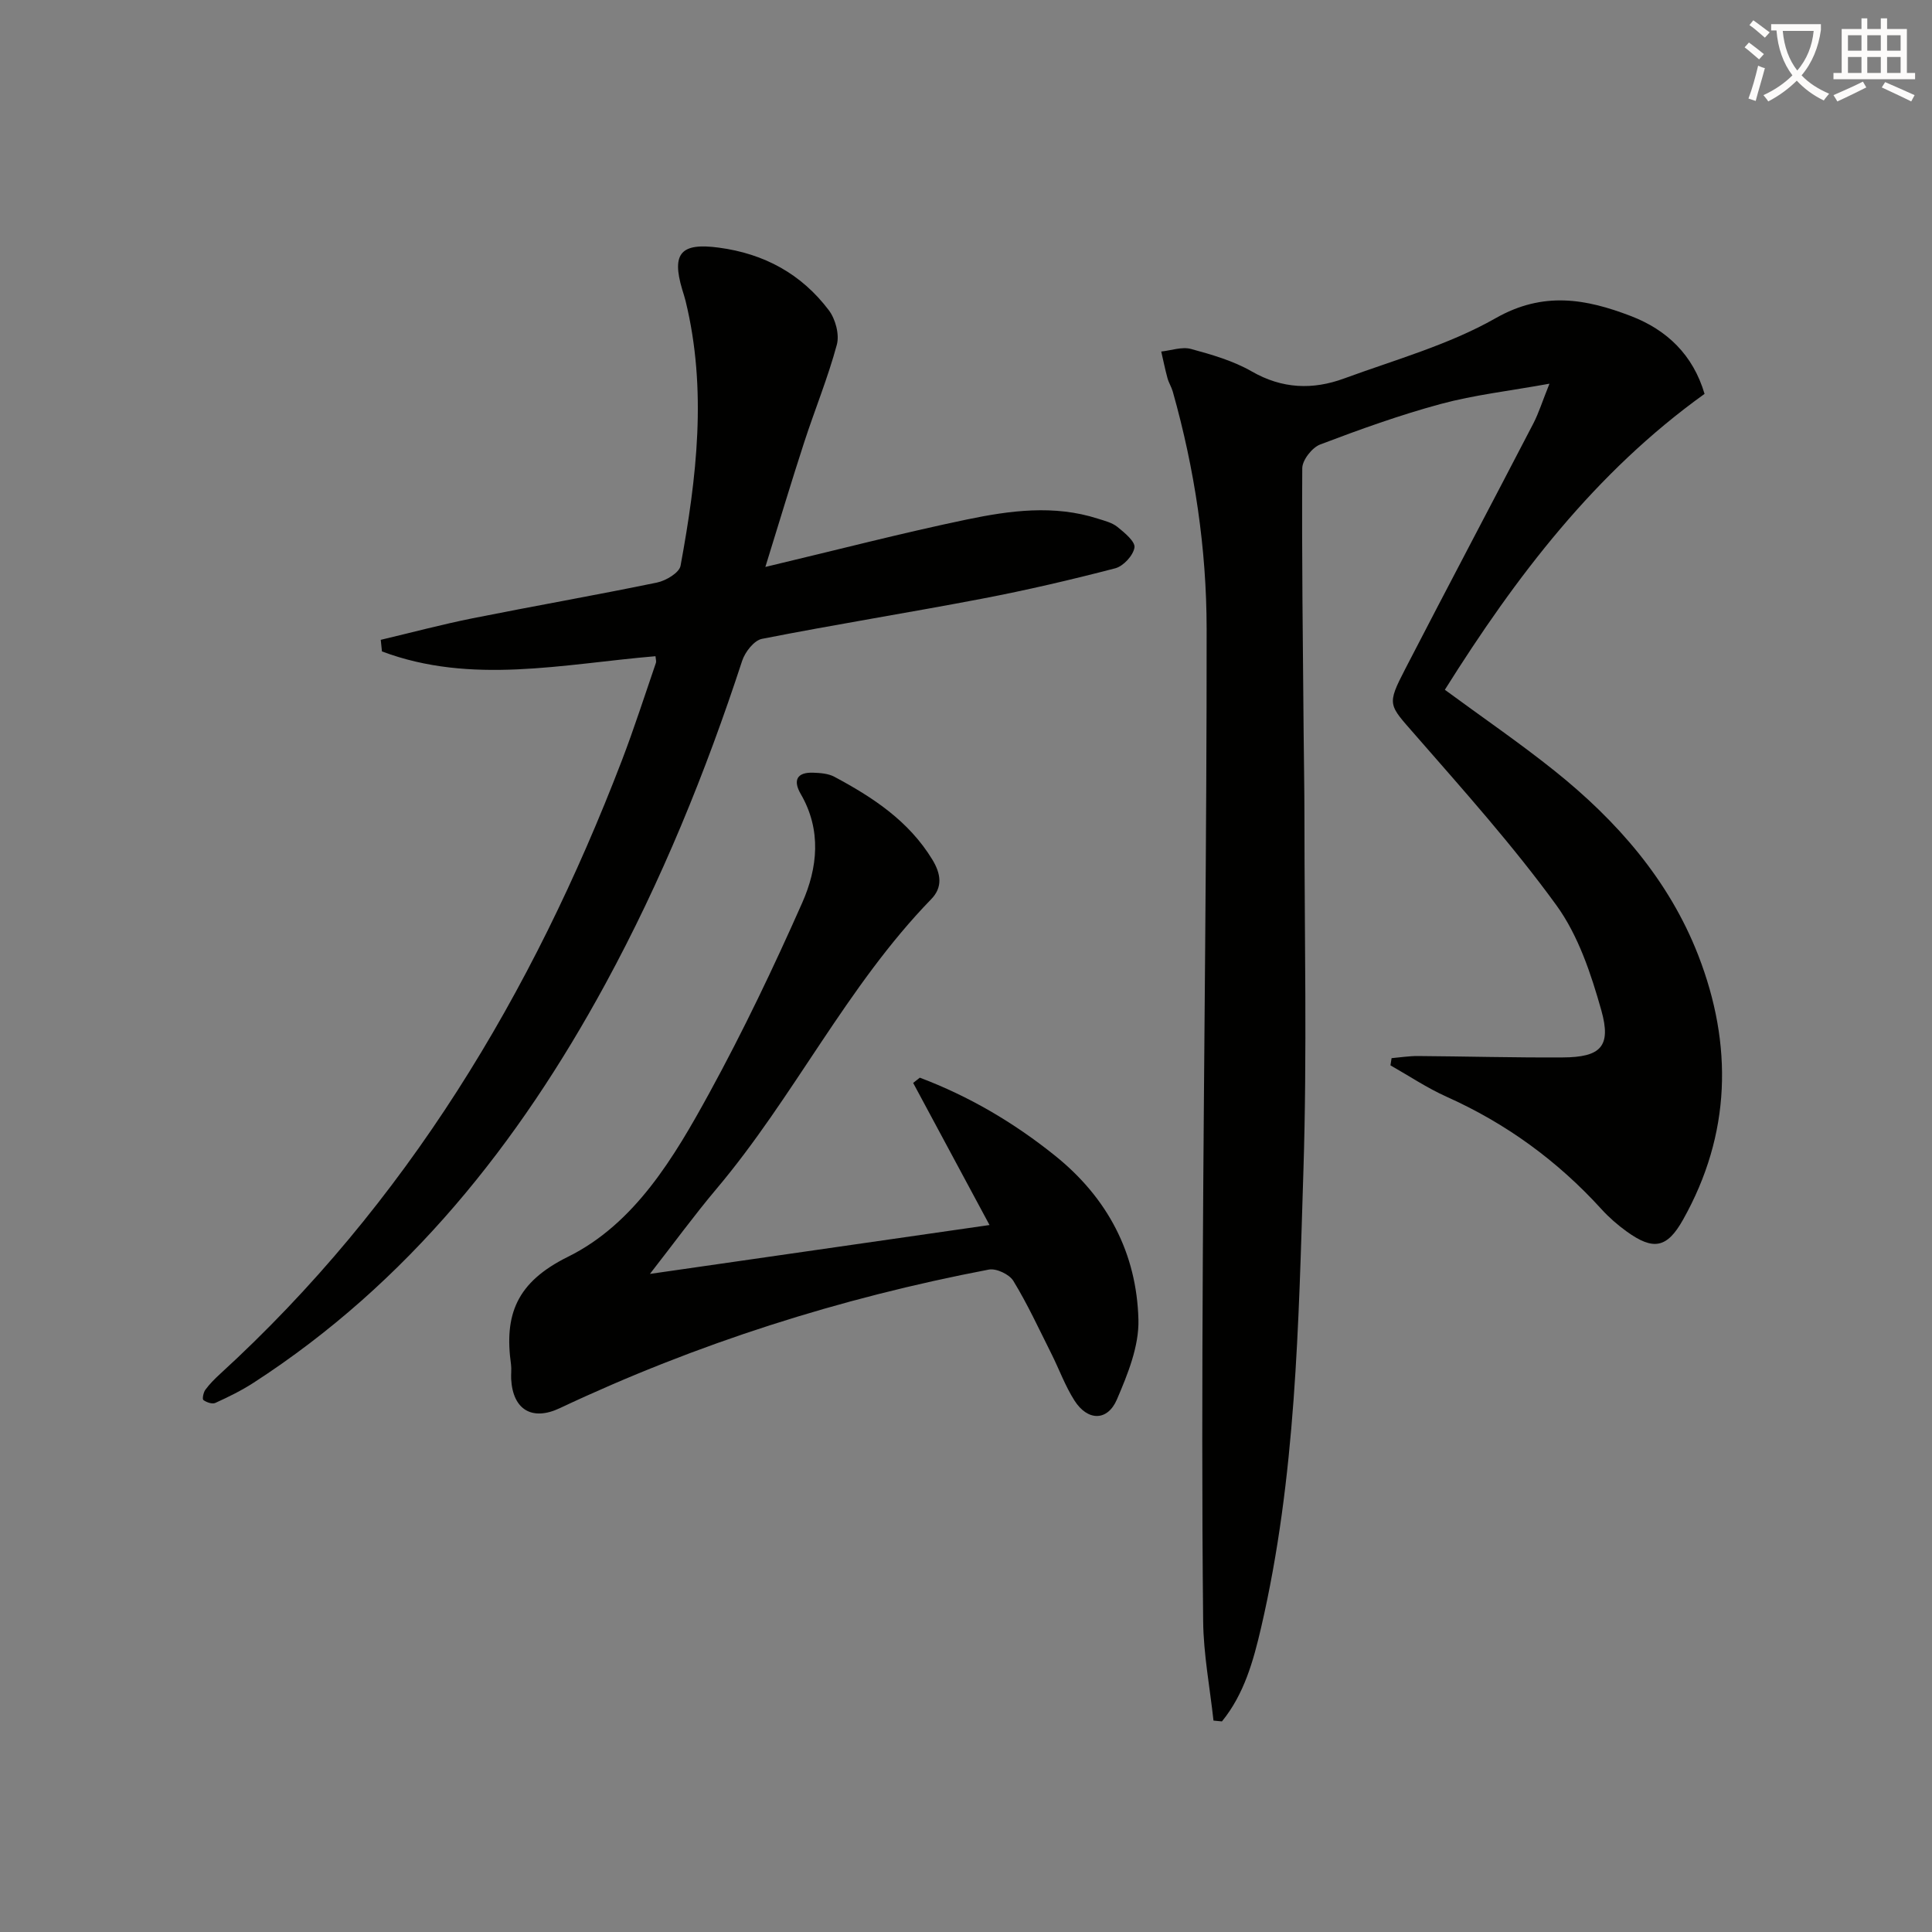 <svg enable-background="new 0 0 400 400" viewBox="0 0 400 400" xmlns="http://www.w3.org/2000/svg"><rect x="0" y="0" width="400" height="400" fill="#808080" stroke="none"/><path d="m362.1 8.8c1.1.8 2.1 1.6 3.1 2.4l-1 1.1c-1.3-1.1-2.3-2-3-2.5zm1.9 4.8c.5.2.9.4 1.4.5-.6 2.3-1.3 4.5-1.9 6.8l-1.5-.5c.8-2.1 1.4-4.3 2-6.8zm-1-9.4c1.3.9 2.4 1.8 3.4 2.5l-1 1.1c-1.4-1.2-2.4-2.1-3.2-2.6zm3.7 2.2v-1.4h10.3v1.2c-.5 3.6-1.8 6.8-4 9.4 1.5 1.6 3.4 2.8 5.7 3.8-.3.4-.7.8-1.1 1.4-2.3-1.1-4.1-2.5-5.6-4.1-1.6 1.6-3.6 3.1-5.9 4.3-.3-.5-.7-.9-1-1.3 2.4-1.1 4.4-2.5 6-4.1-1.9-2.5-3-5.6-3.3-9.3h-1.1zm8.8 0h-6.4c.3 3.3 1.3 6 3 8.2 2-2.3 3.1-5.1 3.4-8.2z" fill="#fcfbfa"/><path d="m385.3 3.8h1.3v2.2h2.8v-2.2h1.3v2.2h4.1v9.1h1.7v1.3h-16.9v-1.3h1.7v-9.1h4.1v-2.2zm.4 13.1.7 1.2c-1.8.9-3.8 1.9-6 2.9-.2-.4-.5-.8-.8-1.3 2.3-1 4.3-1.9 6.1-2.8zm-3.1-6.4h2.8v-3.2h-2.8zm0 4.6h2.8v-3.3h-2.8zm4-4.6h2.8v-3.2h-2.8zm0 4.6h2.8v-3.3h-2.8zm3.7 1.9c2.1.9 4.1 1.8 6.1 2.7l-.7 1.3c-2.2-1.1-4.2-2-6.1-2.9zm3.2-9.7h-2.8v3.2h2.8zm-2.8 7.8h2.8v-3.3h-2.8z" fill="#fcfbfa"/><g fill="#010100"><path d="m251.24 356.23c-.75-6.87-2.07-13.74-2.14-20.61-.26-24.99-.2-49.99-.07-74.98.23-43.47.82-86.94.79-130.41-.01-16.63-2.47-33.09-7.01-49.16-.27-.95-.83-1.81-1.09-2.76-.5-1.83-.87-3.68-1.3-5.53 2.07-.22 4.3-1.04 6.17-.53 4.31 1.17 8.74 2.45 12.57 4.65 6.31 3.63 12.65 3.84 19.12 1.46 10.58-3.88 21.68-6.97 31.37-12.48 9.89-5.63 18.71-4.01 28-.45 7.48 2.87 12.88 8.05 15.26 16.12-22.63 16.23-39.05 37.81-53.77 61.26 7.77 5.72 15.45 10.97 22.7 16.77 12.92 10.33 23.71 22.64 29.76 38.19 7.21 18.54 6.81 37.06-3.16 54.78-3.3 5.87-6.13 6.4-11.65 2.42-1.88-1.36-3.67-2.91-5.22-4.62-9.09-10-19.74-17.76-32.09-23.29-4.03-1.81-7.75-4.31-11.6-6.49.08-.5.15-1 .23-1.49 1.82-.16 3.63-.45 5.45-.44 9.99.07 19.99.35 29.98.29 7.85-.04 10.11-2.24 8-9.74-2.13-7.56-4.77-15.51-9.3-21.76-8.96-12.34-19.2-23.77-29.25-35.29-5.49-6.3-5.94-6.11-2.05-13.64 8.77-16.98 17.72-33.86 26.52-50.82 1.12-2.16 1.84-4.52 3.34-8.24-8.34 1.51-15.55 2.32-22.48 4.19-8.48 2.29-16.79 5.28-25 8.4-1.67.64-3.69 3.22-3.7 4.91-.12 18.14.13 36.28.28 54.43.05 6 .17 11.99.17 17.99 0 24.33.56 48.68-.21 72.98-1 31.69-1.53 63.5-8.76 94.63-1.61 6.92-3.51 13.79-8.11 19.43-.59-.07-1.17-.12-1.75-.17z"/><path d="m135.71 135.86c-19.17 1.62-38.13 5.97-56.63-.99-.08-.8-.17-1.6-.25-2.4 6.35-1.5 12.66-3.19 19.06-4.47 12.7-2.54 25.46-4.77 38.14-7.39 1.84-.38 4.61-2.03 4.87-3.47 3.35-18.2 5.53-36.48 1.04-54.84-.2-.8-.46-1.59-.7-2.38-2.25-7.56-.19-9.69 7.58-8.65 9.42 1.25 17.11 5.46 22.77 12.95 1.38 1.82 2.24 5.02 1.67 7.14-1.85 6.86-4.57 13.47-6.77 20.24-2.64 8.11-5.09 16.29-8.03 25.78 15-3.57 28.28-7.02 41.7-9.82 8.93-1.86 18.06-3.09 27.1-.19 1.42.45 2.99.83 4.1 1.73 1.47 1.19 3.71 3.03 3.52 4.26-.26 1.65-2.3 3.86-3.98 4.3-9.14 2.38-18.35 4.53-27.62 6.3-15.15 2.9-30.39 5.33-45.53 8.31-1.63.32-3.49 2.71-4.09 4.53-7.56 23.12-16.7 45.55-28.33 66.93-17.99 33.07-40.86 61.86-72.86 82.57-2.49 1.61-5.19 2.93-7.89 4.16-.64.29-1.83-.12-2.47-.6-.27-.2 0-1.58.42-2.14.88-1.2 1.96-2.27 3.06-3.28 38.54-35.25 64.62-78.66 83.16-126.99 2.55-6.66 4.73-13.46 7.05-20.21.11-.32-.03-.68-.09-1.38z"/><path d="m134.56 263.75c23.89-3.44 46.82-6.74 70.31-10.12-5.43-10.1-10.62-19.76-15.81-29.42.46-.36.92-.72 1.38-1.09 10.17 3.84 19.43 9.27 27.97 16.13 10.92 8.76 16.93 20.22 17.29 33.98.14 5.48-2.21 11.28-4.45 16.5-1.95 4.56-6.07 4.51-8.79.24-1.95-3.05-3.19-6.54-4.83-9.79-2.53-5.04-4.9-10.19-7.83-14.99-.83-1.36-3.53-2.63-5.06-2.34-30.8 5.88-60.47 15.31-88.85 28.7-5.7 2.69-9.72.35-10.06-6.05-.05-1 .1-2.02-.03-3-1.43-10.28 1.1-17.01 11.78-22.29 13.85-6.85 21.99-20.6 29.29-33.93 7-12.8 13.31-26.02 19.22-39.37 3.2-7.22 4.04-15.05-.31-22.53-1.63-2.81-.81-4.53 2.6-4.4 1.46.05 3.1.17 4.34.83 7.98 4.26 15.42 9.14 20.31 17.16 1.82 2.99 2.15 5.74-.22 8.18-17.52 18.03-28.41 40.97-44.52 60.05-4.58 5.44-8.78 11.21-13.73 17.55z"/></g></svg>
